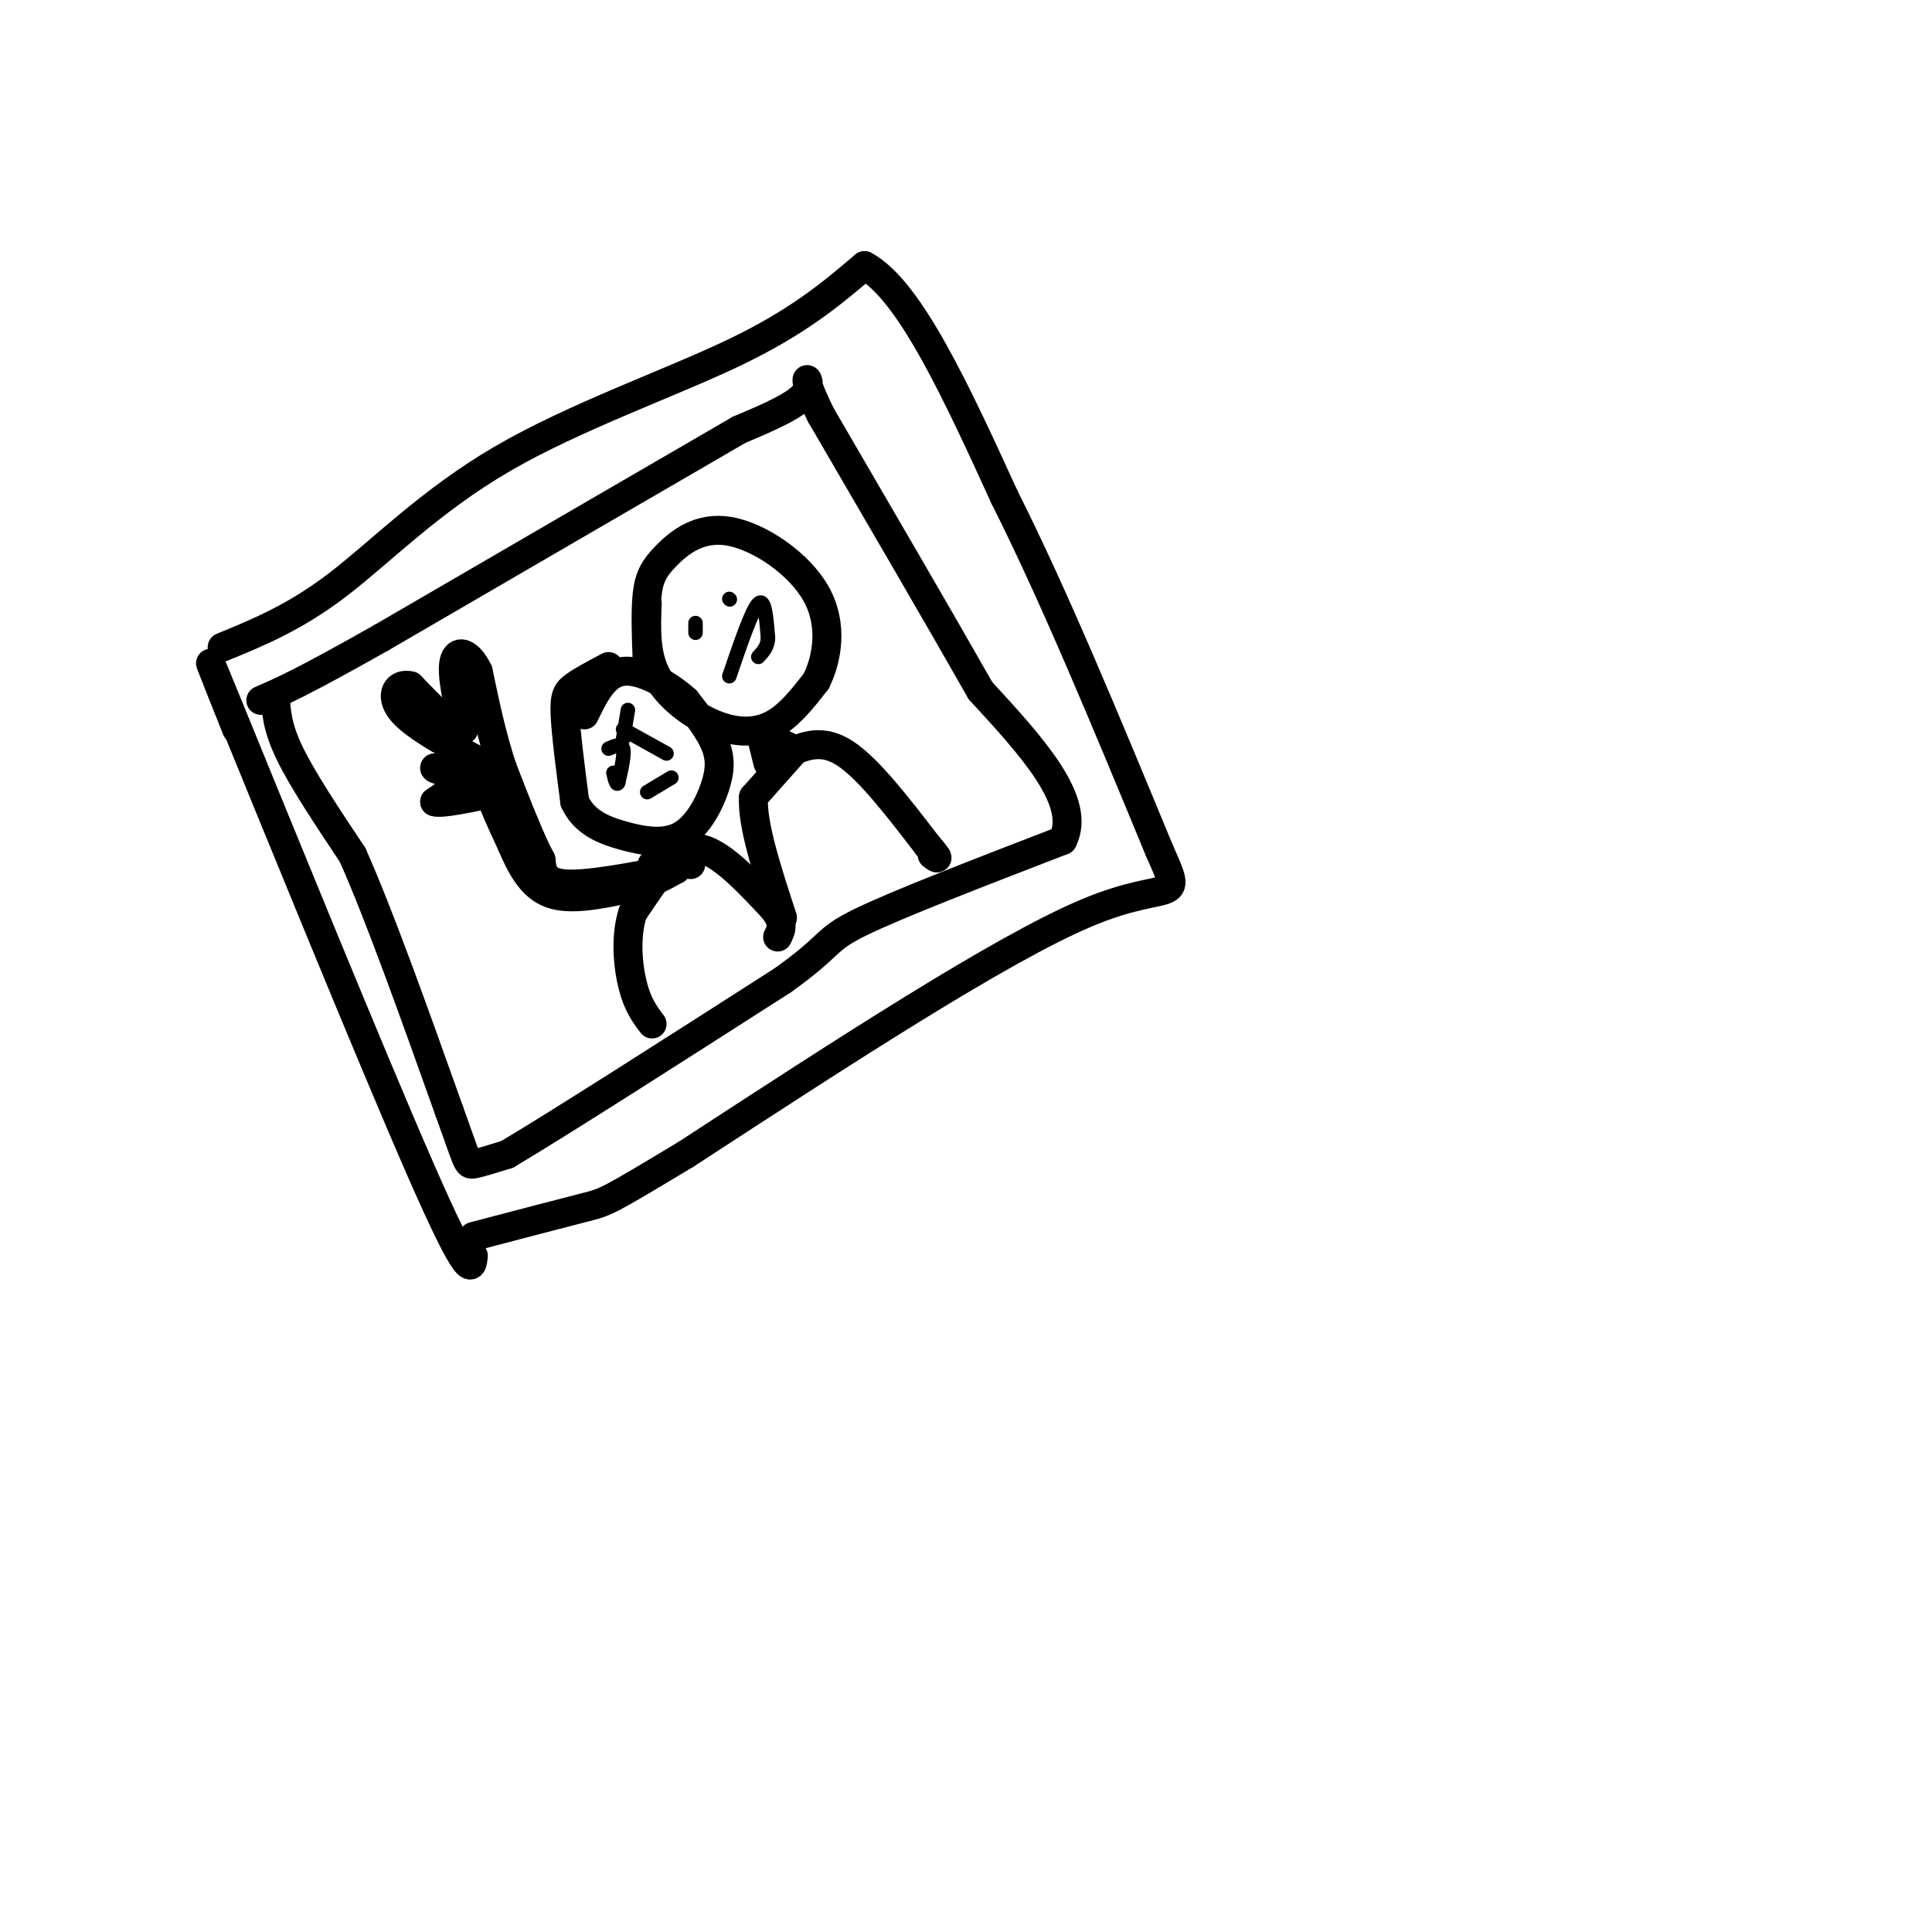 <svg viewBox='0 0 400 400' version='1.1' xmlns='http://www.w3.org/2000/svg' xmlns:xlink='http://www.w3.org/1999/xlink'><g fill='none' stroke='#000000' stroke-width='6' stroke-linecap='round' stroke-linejoin='round'><path d='M49,151c-4.511,-11.311 -9.022,-22.622 -1,-3c8.022,19.622 28.578,70.178 39,94c10.422,23.822 10.711,20.911 11,18'/><path d='M46,134c7.565,-3.101 15.131,-6.202 24,-13c8.869,-6.798 19.042,-17.292 34,-26c14.958,-8.708 34.702,-15.631 48,-22c13.298,-6.369 20.149,-12.185 27,-18'/><path d='M179,55c9.333,5.000 19.167,26.500 29,48'/><path d='M208,103c10.167,20.167 21.083,46.583 32,73'/><path d='M240,176c5.333,12.022 2.667,5.578 -15,13c-17.667,7.422 -50.333,28.711 -83,50'/><path d='M142,239c-16.556,9.956 -16.444,9.844 -21,11c-4.556,1.156 -13.778,3.578 -23,6'/><path d='M57,144c0.167,3.250 0.333,6.500 3,12c2.667,5.500 7.833,13.250 13,21'/><path d='M73,177c5.500,12.333 12.750,32.667 20,53'/><path d='M93,230c3.911,10.778 3.689,11.222 5,11c1.311,-0.222 4.156,-1.111 7,-2'/><path d='M105,239c10.667,-6.333 33.833,-21.167 57,-36'/><path d='M162,203c10.556,-7.511 8.444,-8.289 16,-12c7.556,-3.711 24.778,-10.356 42,-17'/><path d='M220,174c4.167,-8.000 -6.417,-19.500 -17,-31'/><path d='M203,143c-8.333,-14.667 -20.667,-35.833 -33,-57'/><path d='M170,86c-5.178,-10.333 -1.622,-7.667 -3,-5c-1.378,2.667 -7.689,5.333 -14,8'/><path d='M153,89c-14.667,8.500 -44.333,25.750 -74,43'/><path d='M79,132c-16.500,9.333 -20.750,11.167 -25,13'/><path d='M134,125c-0.208,5.262 -0.417,10.524 2,15c2.417,4.476 7.458,8.167 12,10c4.542,1.833 8.583,1.810 12,0c3.417,-1.810 6.208,-5.405 9,-9'/><path d='M169,141c2.291,-4.621 3.517,-11.675 0,-18c-3.517,-6.325 -11.778,-11.922 -18,-13c-6.222,-1.078 -10.406,2.364 -13,5c-2.594,2.636 -3.598,4.468 -4,8c-0.402,3.532 -0.201,8.766 0,14'/><path d='M158,154c0.000,0.000 1.000,4.000 1,4'/><path d='M160,153c0.000,0.000 4.000,2.000 4,2'/><path d='M164,156c0.000,0.000 -8.000,9.000 -8,9'/><path d='M156,165c-0.333,5.667 2.833,15.333 6,25'/><path d='M163,156c3.583,-1.583 7.167,-3.167 12,0c4.833,3.167 10.917,11.083 17,19'/><path d='M192,175c3.000,3.500 2.000,2.750 1,2'/><path d='M126,138c-2.689,1.422 -5.378,2.844 -7,4c-1.622,1.156 -2.178,2.044 -2,6c0.178,3.956 1.089,10.978 2,18'/><path d='M119,166c1.955,4.238 5.841,5.835 10,7c4.159,1.165 8.589,1.900 12,0c3.411,-1.900 5.803,-6.435 7,-10c1.197,-3.565 1.199,-6.162 0,-9c-1.199,-2.838 -3.600,-5.919 -6,-9'/><path d='M142,145c-3.467,-3.133 -9.133,-6.467 -13,-6c-3.867,0.467 -5.933,4.733 -8,9'/><path d='M137,175c0.000,0.000 0.000,2.000 0,2'/><path d='M140,175c0.000,0.000 3.000,4.000 3,4'/><path d='M139,180c-8.750,1.667 -17.500,3.333 -22,3c-4.500,-0.333 -4.750,-2.667 -5,-5'/><path d='M112,178c-2.167,-4.000 -5.083,-11.500 -8,-19'/><path d='M104,159c-2.167,-6.500 -3.583,-13.250 -5,-20'/><path d='M99,139c-1.978,-4.178 -4.422,-4.622 -5,-2c-0.578,2.622 0.711,8.311 2,14'/><path d='M96,151c-1.500,0.833 -6.250,-4.083 -11,-9'/><path d='M85,142c-2.822,-0.733 -4.378,1.933 -2,5c2.378,3.067 8.689,6.533 15,10'/><path d='M98,157c1.167,2.000 -3.417,2.000 -8,2'/><path d='M90,159c0.089,0.533 4.311,0.867 5,2c0.689,1.133 -2.156,3.067 -5,5'/><path d='M90,166c1.333,0.500 7.167,-0.750 13,-2'/><path d='M103,164c1.356,-1.333 -1.756,-3.667 -2,-2c-0.244,1.667 2.378,7.333 5,13'/><path d='M106,175c1.844,4.289 3.956,8.511 8,10c4.044,1.489 10.022,0.244 16,-1'/><path d='M130,184c4.333,-0.833 7.167,-2.417 10,-4'/><path d='M140,180c1.956,-1.822 1.844,-4.378 0,-3c-1.844,1.378 -5.422,6.689 -9,12'/><path d='M131,189c-1.578,4.844 -1.022,10.956 0,15c1.022,4.044 2.511,6.022 4,8'/><path d='M135,179c3.417,-2.250 6.833,-4.500 11,-3c4.167,1.500 9.083,6.750 14,12'/><path d='M160,188c2.500,3.000 1.750,4.500 1,6'/></g>
<g fill='none' stroke='#000000' stroke-width='3' stroke-linecap='round' stroke-linejoin='round'><path d='M126,155c1.333,-0.583 2.667,-1.167 3,0c0.333,1.167 -0.333,4.083 -1,7'/><path d='M128,162c-0.333,0.833 -0.667,-0.583 -1,-2'/><path d='M129,153c0.000,0.000 1.000,-6.000 1,-6'/><path d='M129,151c0.000,0.000 9.000,5.000 9,5'/><path d='M134,164c0.000,0.000 5.000,-3.000 5,-3'/><path d='M144,131c0.000,0.000 0.000,-2.000 0,-2'/><path d='M151,124c0.000,0.000 0.100,0.100 0.1,0.1'/><path d='M151,140c2.333,-6.833 4.667,-13.667 6,-15c1.333,-1.333 1.667,2.833 2,7'/><path d='M159,132c0.000,1.833 -1.000,2.917 -2,4'/></g>
</svg>